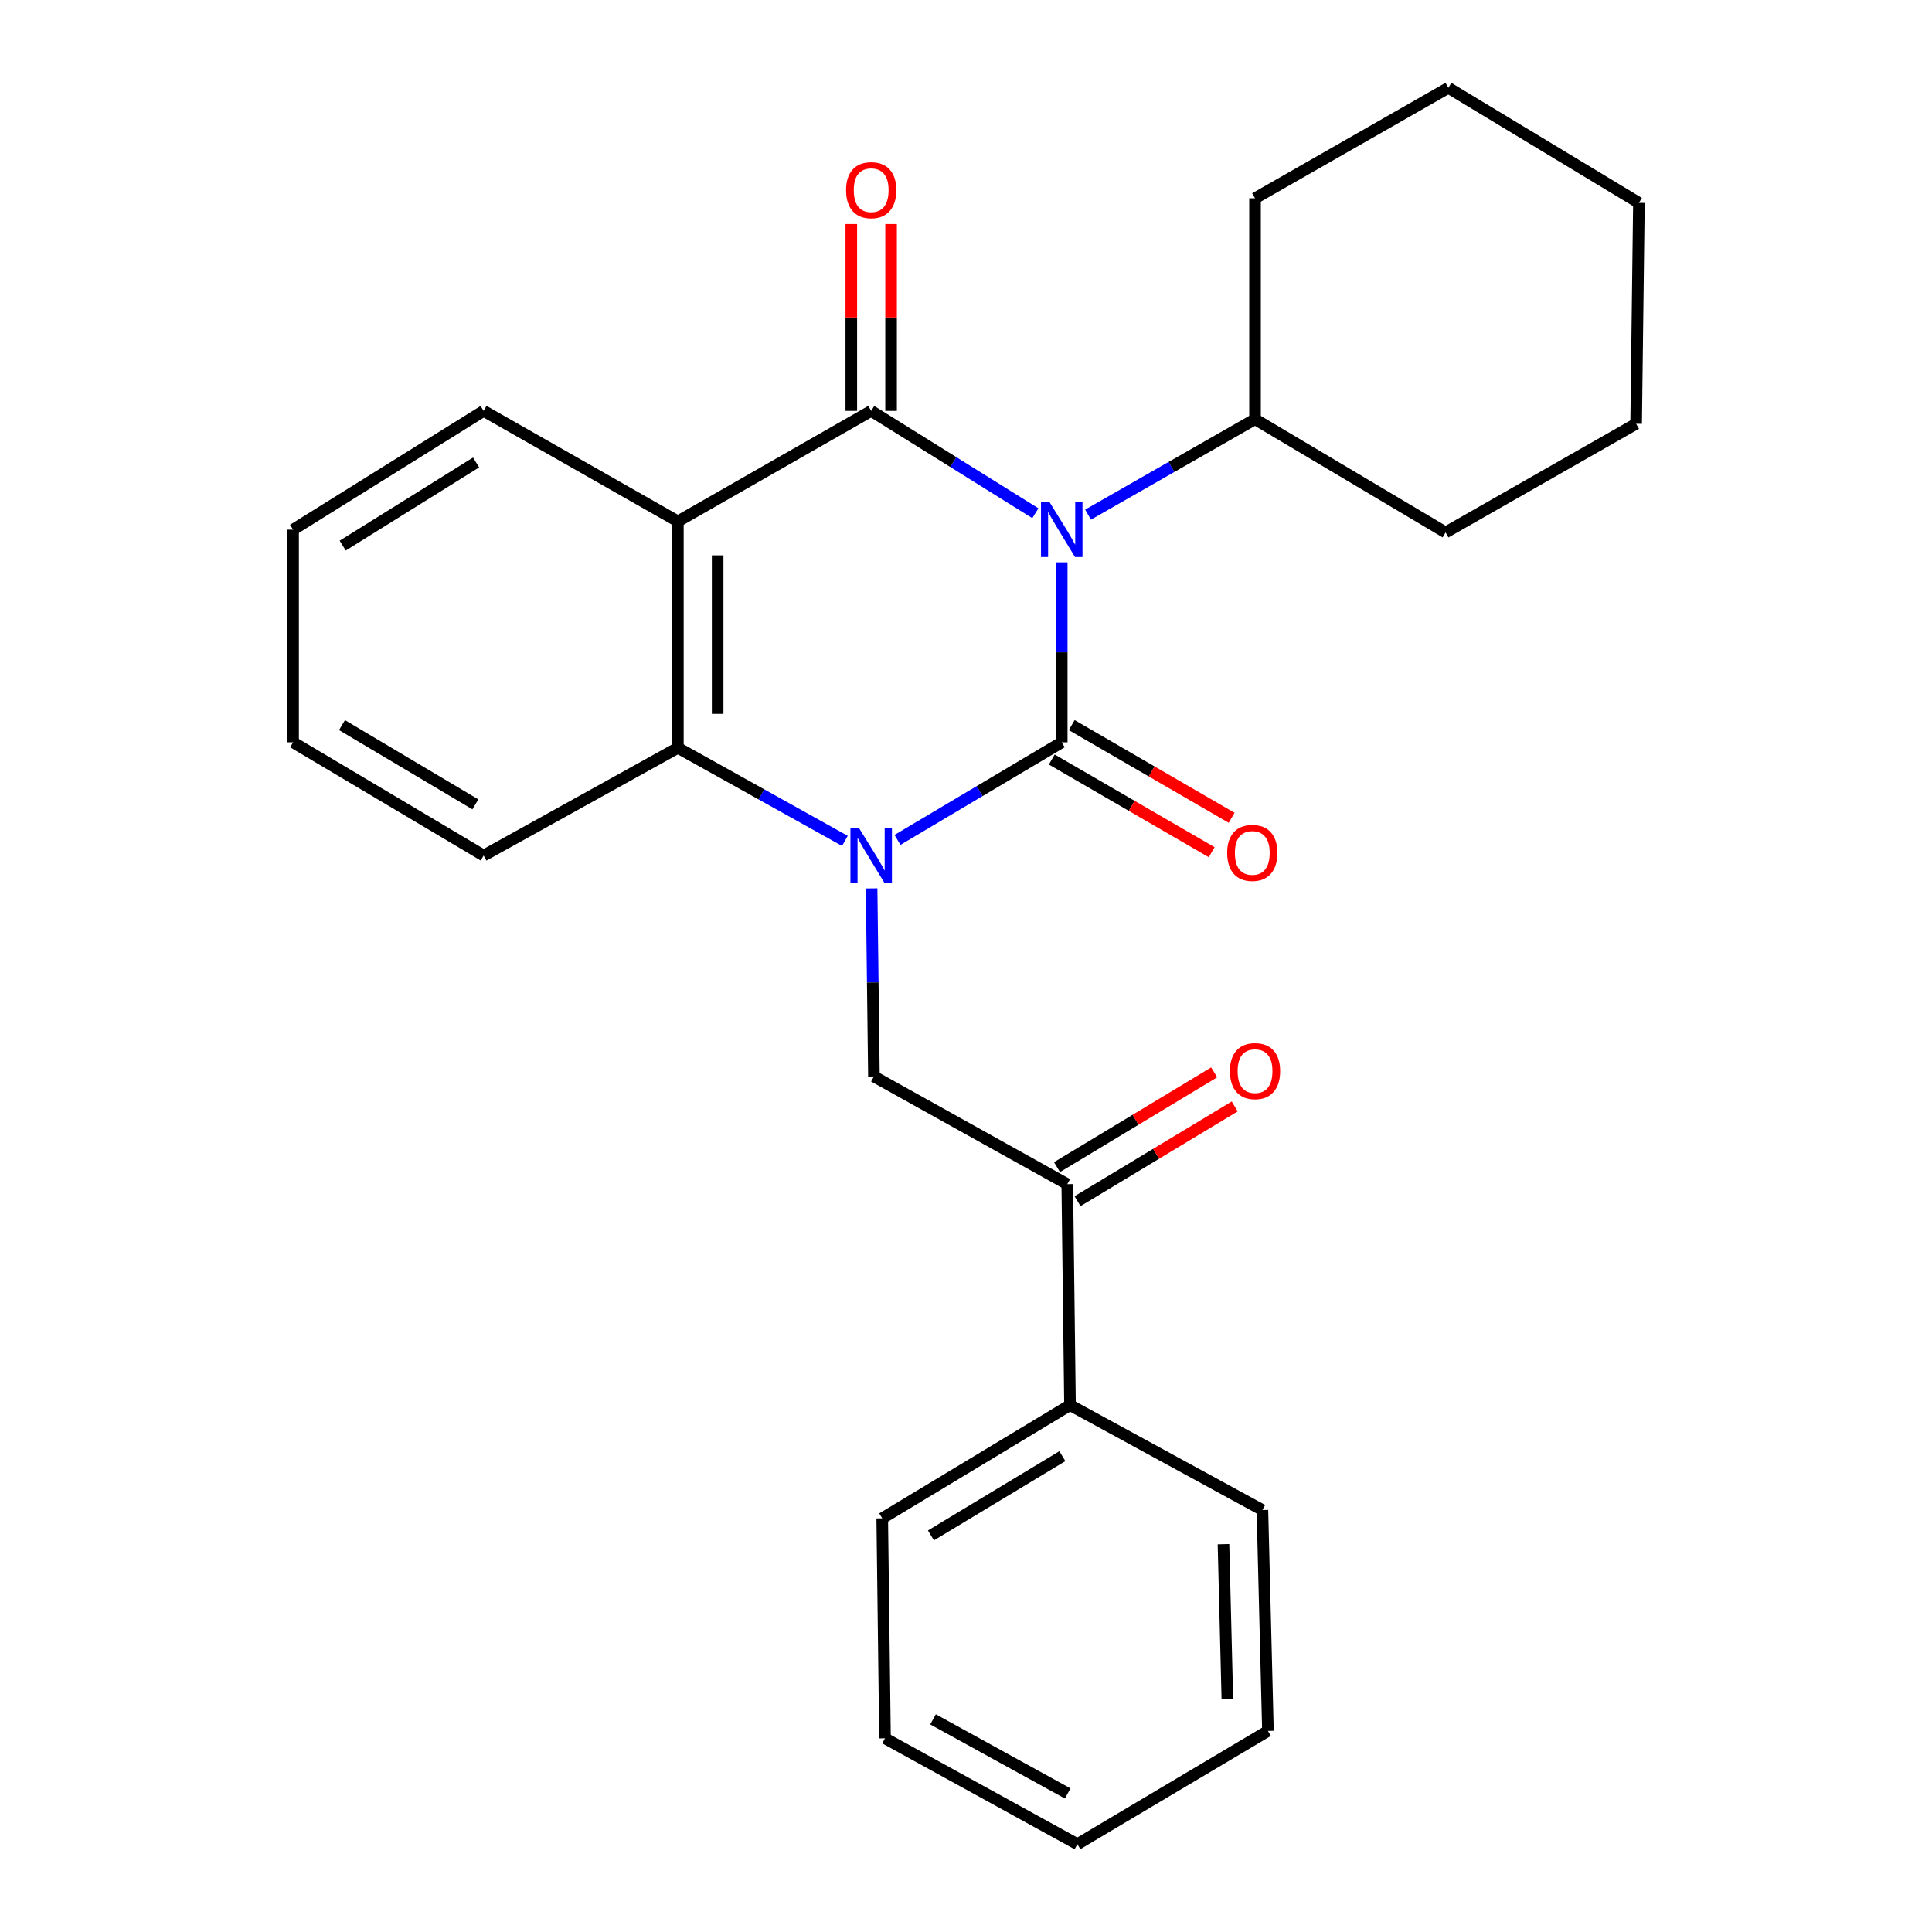 <?xml version='1.0' encoding='iso-8859-1'?>
<svg version='1.1' baseProfile='full'
              xmlns='http://www.w3.org/2000/svg'
                      xmlns:rdkit='http://www.rdkit.org/xml'
                      xmlns:xlink='http://www.w3.org/1999/xlink'
                  xml:space='preserve'
width='1000px' height='1000px' viewBox='0 0 1000 1000'>
<!-- END OF HEADER -->
<rect style='opacity:1.0;fill:#FFFFFF;stroke:none' width='1000' height='1000' x='0' y='0'> </rect>
<path class='bond-0' d='M 549.555,291.063 L 549.555,337.64' style='fill:none;fill-rule:evenodd;stroke:#0000FF;stroke-width:6px;stroke-linecap:butt;stroke-linejoin:miter;stroke-opacity:1' />
<path class='bond-0' d='M 549.555,337.64 L 549.555,384.216' style='fill:none;fill-rule:evenodd;stroke:#000000;stroke-width:6px;stroke-linecap:butt;stroke-linejoin:miter;stroke-opacity:1' />
<path class='bond-2' d='M 535.909,265.646 L 493.417,239.163' style='fill:none;fill-rule:evenodd;stroke:#0000FF;stroke-width:6px;stroke-linecap:butt;stroke-linejoin:miter;stroke-opacity:1' />
<path class='bond-2' d='M 493.417,239.163 L 450.926,212.68' style='fill:none;fill-rule:evenodd;stroke:#000000;stroke-width:6px;stroke-linecap:butt;stroke-linejoin:miter;stroke-opacity:1' />
<path class='bond-9' d='M 563.175,266.368 L 606.388,241.674' style='fill:none;fill-rule:evenodd;stroke:#0000FF;stroke-width:6px;stroke-linecap:butt;stroke-linejoin:miter;stroke-opacity:1' />
<path class='bond-9' d='M 606.388,241.674 L 649.601,216.98' style='fill:none;fill-rule:evenodd;stroke:#000000;stroke-width:6px;stroke-linecap:butt;stroke-linejoin:miter;stroke-opacity:1' />
<path class='bond-1' d='M 549.555,384.216 L 507.044,409.479' style='fill:none;fill-rule:evenodd;stroke:#000000;stroke-width:6px;stroke-linecap:butt;stroke-linejoin:miter;stroke-opacity:1' />
<path class='bond-1' d='M 507.044,409.479 L 464.534,434.742' style='fill:none;fill-rule:evenodd;stroke:#0000FF;stroke-width:6px;stroke-linecap:butt;stroke-linejoin:miter;stroke-opacity:1' />
<path class='bond-7' d='M 544.393,393.121 L 585.782,417.113' style='fill:none;fill-rule:evenodd;stroke:#000000;stroke-width:6px;stroke-linecap:butt;stroke-linejoin:miter;stroke-opacity:1' />
<path class='bond-7' d='M 585.782,417.113 L 627.171,441.105' style='fill:none;fill-rule:evenodd;stroke:#FF0000;stroke-width:6px;stroke-linecap:butt;stroke-linejoin:miter;stroke-opacity:1' />
<path class='bond-7' d='M 554.716,375.311 L 596.106,399.303' style='fill:none;fill-rule:evenodd;stroke:#000000;stroke-width:6px;stroke-linecap:butt;stroke-linejoin:miter;stroke-opacity:1' />
<path class='bond-7' d='M 596.106,399.303 L 637.495,423.295' style='fill:none;fill-rule:evenodd;stroke:#FF0000;stroke-width:6px;stroke-linecap:butt;stroke-linejoin:miter;stroke-opacity:1' />
<path class='bond-5' d='M 451.137,459.847 L 451.74,508.509' style='fill:none;fill-rule:evenodd;stroke:#0000FF;stroke-width:6px;stroke-linecap:butt;stroke-linejoin:miter;stroke-opacity:1' />
<path class='bond-5' d='M 451.74,508.509 L 452.344,557.171' style='fill:none;fill-rule:evenodd;stroke:#000000;stroke-width:6px;stroke-linecap:butt;stroke-linejoin:miter;stroke-opacity:1' />
<path class='bond-26' d='M 437.322,435.249 L 394.095,411.162' style='fill:none;fill-rule:evenodd;stroke:#0000FF;stroke-width:6px;stroke-linecap:butt;stroke-linejoin:miter;stroke-opacity:1' />
<path class='bond-26' d='M 394.095,411.162 L 350.867,387.076' style='fill:none;fill-rule:evenodd;stroke:#000000;stroke-width:6px;stroke-linecap:butt;stroke-linejoin:miter;stroke-opacity:1' />
<path class='bond-3' d='M 450.926,212.68 L 350.867,269.862' style='fill:none;fill-rule:evenodd;stroke:#000000;stroke-width:6px;stroke-linecap:butt;stroke-linejoin:miter;stroke-opacity:1' />
<path class='bond-8' d='M 461.219,212.68 L 461.219,164.323' style='fill:none;fill-rule:evenodd;stroke:#000000;stroke-width:6px;stroke-linecap:butt;stroke-linejoin:miter;stroke-opacity:1' />
<path class='bond-8' d='M 461.219,164.323 L 461.219,115.967' style='fill:none;fill-rule:evenodd;stroke:#FF0000;stroke-width:6px;stroke-linecap:butt;stroke-linejoin:miter;stroke-opacity:1' />
<path class='bond-8' d='M 440.633,212.68 L 440.633,164.323' style='fill:none;fill-rule:evenodd;stroke:#000000;stroke-width:6px;stroke-linecap:butt;stroke-linejoin:miter;stroke-opacity:1' />
<path class='bond-8' d='M 440.633,164.323 L 440.633,115.967' style='fill:none;fill-rule:evenodd;stroke:#FF0000;stroke-width:6px;stroke-linecap:butt;stroke-linejoin:miter;stroke-opacity:1' />
<path class='bond-4' d='M 350.867,269.862 L 350.867,387.076' style='fill:none;fill-rule:evenodd;stroke:#000000;stroke-width:6px;stroke-linecap:butt;stroke-linejoin:miter;stroke-opacity:1' />
<path class='bond-4' d='M 371.453,287.444 L 371.453,369.494' style='fill:none;fill-rule:evenodd;stroke:#000000;stroke-width:6px;stroke-linecap:butt;stroke-linejoin:miter;stroke-opacity:1' />
<path class='bond-12' d='M 350.867,269.862 L 250.329,212.68' style='fill:none;fill-rule:evenodd;stroke:#000000;stroke-width:6px;stroke-linecap:butt;stroke-linejoin:miter;stroke-opacity:1' />
<path class='bond-13' d='M 350.867,387.076 L 250.329,442.829' style='fill:none;fill-rule:evenodd;stroke:#000000;stroke-width:6px;stroke-linecap:butt;stroke-linejoin:miter;stroke-opacity:1' />
<path class='bond-6' d='M 452.344,557.171 L 552.414,612.913' style='fill:none;fill-rule:evenodd;stroke:#000000;stroke-width:6px;stroke-linecap:butt;stroke-linejoin:miter;stroke-opacity:1' />
<path class='bond-10' d='M 557.728,621.728 L 598.403,597.207' style='fill:none;fill-rule:evenodd;stroke:#000000;stroke-width:6px;stroke-linecap:butt;stroke-linejoin:miter;stroke-opacity:1' />
<path class='bond-10' d='M 598.403,597.207 L 639.078,572.686' style='fill:none;fill-rule:evenodd;stroke:#FF0000;stroke-width:6px;stroke-linecap:butt;stroke-linejoin:miter;stroke-opacity:1' />
<path class='bond-10' d='M 547.1,604.098 L 587.775,579.577' style='fill:none;fill-rule:evenodd;stroke:#000000;stroke-width:6px;stroke-linecap:butt;stroke-linejoin:miter;stroke-opacity:1' />
<path class='bond-10' d='M 587.775,579.577 L 628.45,555.056' style='fill:none;fill-rule:evenodd;stroke:#FF0000;stroke-width:6px;stroke-linecap:butt;stroke-linejoin:miter;stroke-opacity:1' />
<path class='bond-11' d='M 552.414,612.913 L 553.832,727.278' style='fill:none;fill-rule:evenodd;stroke:#000000;stroke-width:6px;stroke-linecap:butt;stroke-linejoin:miter;stroke-opacity:1' />
<path class='bond-14' d='M 649.601,216.98 L 748.23,275.581' style='fill:none;fill-rule:evenodd;stroke:#000000;stroke-width:6px;stroke-linecap:butt;stroke-linejoin:miter;stroke-opacity:1' />
<path class='bond-15' d='M 649.601,216.98 L 649.601,102.626' style='fill:none;fill-rule:evenodd;stroke:#000000;stroke-width:6px;stroke-linecap:butt;stroke-linejoin:miter;stroke-opacity:1' />
<path class='bond-16' d='M 553.832,727.278 L 456.644,785.879' style='fill:none;fill-rule:evenodd;stroke:#000000;stroke-width:6px;stroke-linecap:butt;stroke-linejoin:miter;stroke-opacity:1' />
<path class='bond-16' d='M 549.883,753.698 L 481.852,794.718' style='fill:none;fill-rule:evenodd;stroke:#000000;stroke-width:6px;stroke-linecap:butt;stroke-linejoin:miter;stroke-opacity:1' />
<path class='bond-17' d='M 553.832,727.278 L 653.421,781.591' style='fill:none;fill-rule:evenodd;stroke:#000000;stroke-width:6px;stroke-linecap:butt;stroke-linejoin:miter;stroke-opacity:1' />
<path class='bond-18' d='M 250.329,212.68 L 151.7,274.151' style='fill:none;fill-rule:evenodd;stroke:#000000;stroke-width:6px;stroke-linecap:butt;stroke-linejoin:miter;stroke-opacity:1' />
<path class='bond-18' d='M 246.423,239.371 L 177.383,282.401' style='fill:none;fill-rule:evenodd;stroke:#000000;stroke-width:6px;stroke-linecap:butt;stroke-linejoin:miter;stroke-opacity:1' />
<path class='bond-28' d='M 250.329,442.829 L 151.7,384.216' style='fill:none;fill-rule:evenodd;stroke:#000000;stroke-width:6px;stroke-linecap:butt;stroke-linejoin:miter;stroke-opacity:1' />
<path class='bond-28' d='M 246.051,416.34 L 177.011,375.312' style='fill:none;fill-rule:evenodd;stroke:#000000;stroke-width:6px;stroke-linecap:butt;stroke-linejoin:miter;stroke-opacity:1' />
<path class='bond-23' d='M 748.23,275.581 L 846.859,219.347' style='fill:none;fill-rule:evenodd;stroke:#000000;stroke-width:6px;stroke-linecap:butt;stroke-linejoin:miter;stroke-opacity:1' />
<path class='bond-22' d='M 649.601,102.626 L 749.671,45.455' style='fill:none;fill-rule:evenodd;stroke:#000000;stroke-width:6px;stroke-linecap:butt;stroke-linejoin:miter;stroke-opacity:1' />
<path class='bond-21' d='M 456.644,785.879 L 458.074,899.753' style='fill:none;fill-rule:evenodd;stroke:#000000;stroke-width:6px;stroke-linecap:butt;stroke-linejoin:miter;stroke-opacity:1' />
<path class='bond-20' d='M 653.421,781.591 L 656.28,895.933' style='fill:none;fill-rule:evenodd;stroke:#000000;stroke-width:6px;stroke-linecap:butt;stroke-linejoin:miter;stroke-opacity:1' />
<path class='bond-20' d='M 633.271,799.257 L 635.272,879.296' style='fill:none;fill-rule:evenodd;stroke:#000000;stroke-width:6px;stroke-linecap:butt;stroke-linejoin:miter;stroke-opacity:1' />
<path class='bond-19' d='M 151.7,274.151 L 151.7,384.216' style='fill:none;fill-rule:evenodd;stroke:#000000;stroke-width:6px;stroke-linecap:butt;stroke-linejoin:miter;stroke-opacity:1' />
<path class='bond-24' d='M 656.28,895.933 L 557.652,954.545' style='fill:none;fill-rule:evenodd;stroke:#000000;stroke-width:6px;stroke-linecap:butt;stroke-linejoin:miter;stroke-opacity:1' />
<path class='bond-29' d='M 458.074,899.753 L 557.652,954.545' style='fill:none;fill-rule:evenodd;stroke:#000000;stroke-width:6px;stroke-linecap:butt;stroke-linejoin:miter;stroke-opacity:1' />
<path class='bond-29' d='M 482.934,889.936 L 552.639,928.291' style='fill:none;fill-rule:evenodd;stroke:#000000;stroke-width:6px;stroke-linecap:butt;stroke-linejoin:miter;stroke-opacity:1' />
<path class='bond-25' d='M 749.671,45.455 L 848.3,105.005' style='fill:none;fill-rule:evenodd;stroke:#000000;stroke-width:6px;stroke-linecap:butt;stroke-linejoin:miter;stroke-opacity:1' />
<path class='bond-27' d='M 846.859,219.347 L 848.3,105.005' style='fill:none;fill-rule:evenodd;stroke:#000000;stroke-width:6px;stroke-linecap:butt;stroke-linejoin:miter;stroke-opacity:1' />
<path  class='atom-0' d='M 543.295 259.991
L 552.575 274.991
Q 553.495 276.471, 554.975 279.151
Q 556.455 281.831, 556.535 281.991
L 556.535 259.991
L 560.295 259.991
L 560.295 288.311
L 556.415 288.311
L 546.455 271.911
Q 545.295 269.991, 544.055 267.791
Q 542.855 265.591, 542.495 264.911
L 542.495 288.311
L 538.815 288.311
L 538.815 259.991
L 543.295 259.991
' fill='#0000FF'/>
<path  class='atom-2' d='M 444.666 428.669
L 453.946 443.669
Q 454.866 445.149, 456.346 447.829
Q 457.826 450.509, 457.906 450.669
L 457.906 428.669
L 461.666 428.669
L 461.666 456.989
L 457.786 456.989
L 447.826 440.589
Q 446.666 438.669, 445.426 436.469
Q 444.226 434.269, 443.866 433.589
L 443.866 456.989
L 440.186 456.989
L 440.186 428.669
L 444.666 428.669
' fill='#0000FF'/>
<path  class='atom-8' d='M 635.183 441.468
Q 635.183 434.668, 638.543 430.868
Q 641.903 427.068, 648.183 427.068
Q 654.463 427.068, 657.823 430.868
Q 661.183 434.668, 661.183 441.468
Q 661.183 448.348, 657.783 452.268
Q 654.383 456.148, 648.183 456.148
Q 641.943 456.148, 638.543 452.268
Q 635.183 448.388, 635.183 441.468
M 648.183 452.948
Q 652.503 452.948, 654.823 450.068
Q 657.183 447.148, 657.183 441.468
Q 657.183 435.908, 654.823 433.108
Q 652.503 430.268, 648.183 430.268
Q 643.863 430.268, 641.503 433.068
Q 639.183 435.868, 639.183 441.468
Q 639.183 447.188, 641.503 450.068
Q 643.863 452.948, 648.183 452.948
' fill='#FF0000'/>
<path  class='atom-9' d='M 437.926 98.429
Q 437.926 91.629, 441.286 87.829
Q 444.646 84.029, 450.926 84.029
Q 457.206 84.029, 460.566 87.829
Q 463.926 91.629, 463.926 98.429
Q 463.926 105.309, 460.526 109.229
Q 457.126 113.109, 450.926 113.109
Q 444.686 113.109, 441.286 109.229
Q 437.926 105.349, 437.926 98.429
M 450.926 109.909
Q 455.246 109.909, 457.566 107.029
Q 459.926 104.109, 459.926 98.429
Q 459.926 92.869, 457.566 90.069
Q 455.246 87.229, 450.926 87.229
Q 446.606 87.229, 444.246 90.029
Q 441.926 92.829, 441.926 98.429
Q 441.926 104.149, 444.246 107.029
Q 446.606 109.909, 450.926 109.909
' fill='#FF0000'/>
<path  class='atom-11' d='M 636.601 554.404
Q 636.601 547.604, 639.961 543.804
Q 643.321 540.004, 649.601 540.004
Q 655.881 540.004, 659.241 543.804
Q 662.601 547.604, 662.601 554.404
Q 662.601 561.284, 659.201 565.204
Q 655.801 569.084, 649.601 569.084
Q 643.361 569.084, 639.961 565.204
Q 636.601 561.324, 636.601 554.404
M 649.601 565.884
Q 653.921 565.884, 656.241 563.004
Q 658.601 560.084, 658.601 554.404
Q 658.601 548.844, 656.241 546.044
Q 653.921 543.204, 649.601 543.204
Q 645.281 543.204, 642.921 546.004
Q 640.601 548.804, 640.601 554.404
Q 640.601 560.124, 642.921 563.004
Q 645.281 565.884, 649.601 565.884
' fill='#FF0000'/>
</svg>
